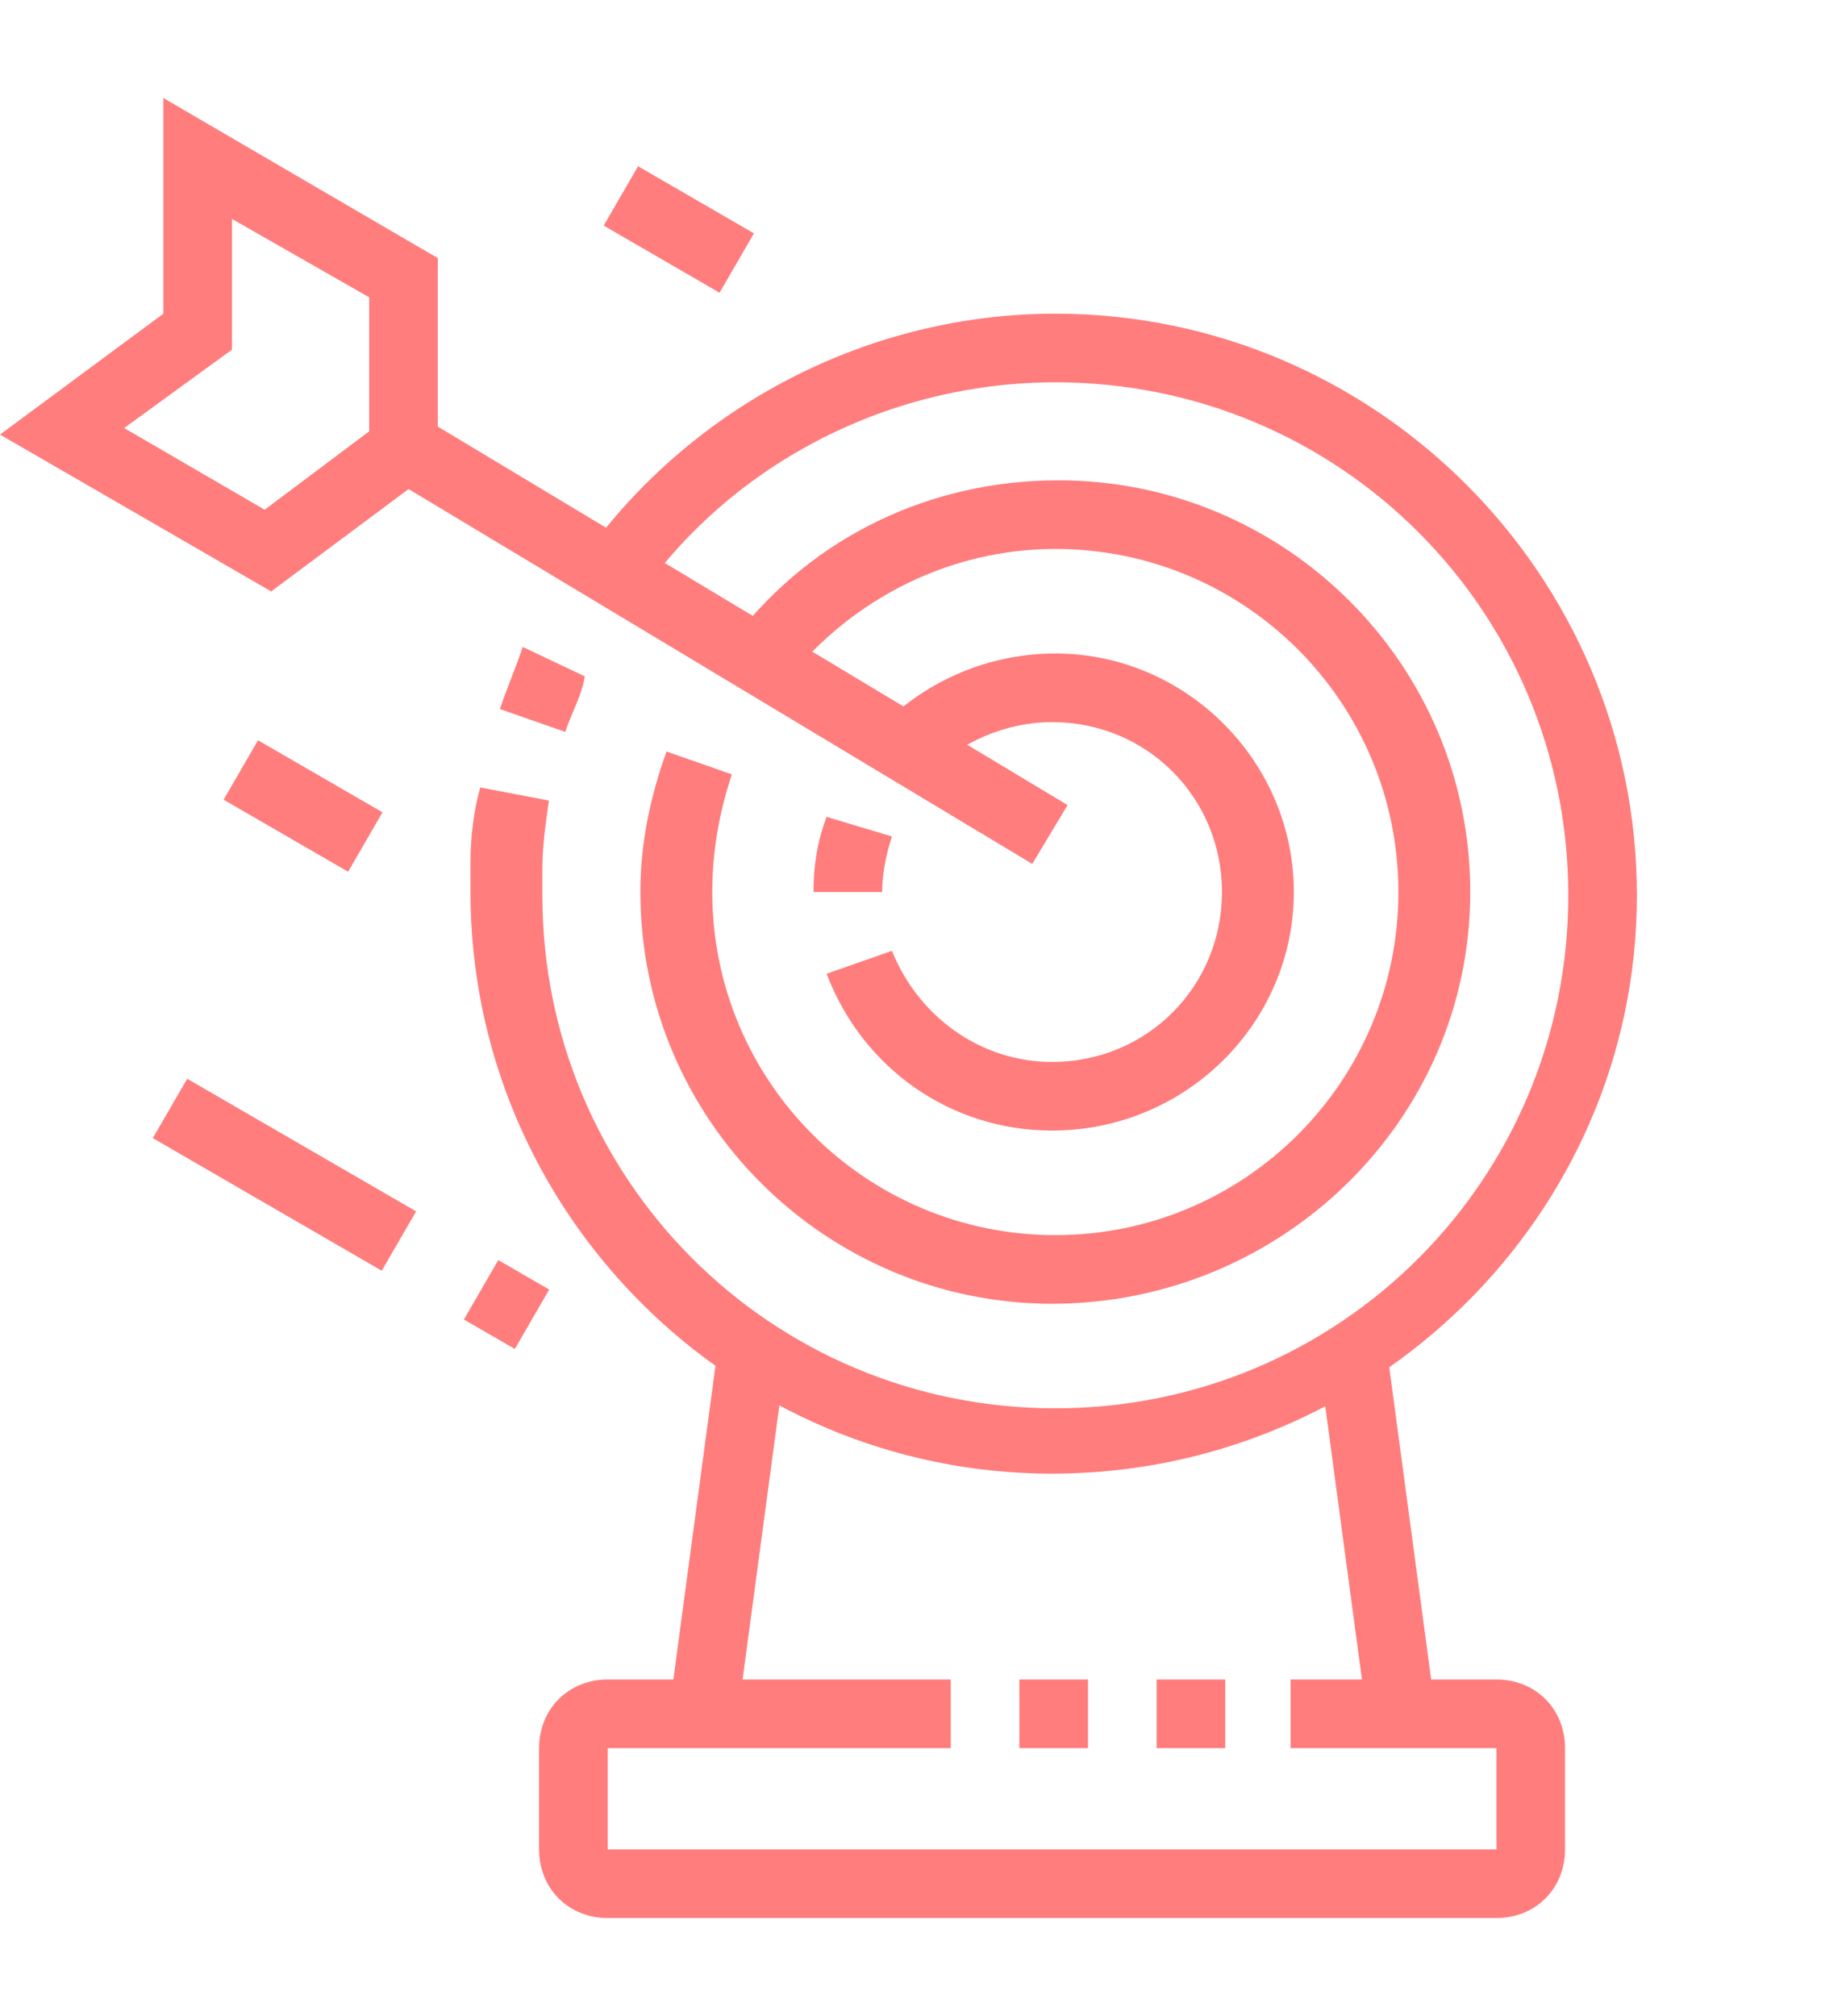 <?xml version="1.0" encoding="utf-8"?>
<!-- Generator: Adobe Illustrator 24.1.0, SVG Export Plug-In . SVG Version: 6.00 Build 0)  -->
<svg version="1.1" id="Layer_1" xmlns="http://www.w3.org/2000/svg" xmlns:xlink="http://www.w3.org/1999/xlink" x="0px" y="0px"
	 width="56.5px" height="61.7px" viewBox="0 0 56.5 61.7" style="enable-background:new 0 0 56.5 61.7;" xml:space="preserve">
<style type="text/css">
	.st0{display:none;}
	.st1{display:inline;fill:#FF7D7D;}
	.st2{fill:#FF7D7D;}
</style>
<g class="st0">
	<rect y="59.1" class="st1" width="56.5" height="2.1"/>
	<path class="st1" d="M16.9,61.2c-0.7,0-1.3-0.2-1.9-0.6l-4.7-3.1c-0.6-0.4-0.9-1-0.9-1.7c0-0.4,0.1-0.8,0.3-1.1
		c0.7-1.1,2-1.8,3.4-1.8c0.5,0,0.9,0.1,1.2,0.2l7.3-20.4l-4.5-13.5l2-0.7l4.7,14.2l-8.3,23l-1-0.4c-0.5-0.2-0.9-0.3-1.5-0.3
		c-0.7,0-1.3,0.3-1.6,0.8l4.7,3.1c0.7,0.4,1.6,0.1,1.9-0.7l7.4-20.5l2,0.7l-7.4,20.5C19.6,60.3,18.4,61.2,16.9,61.2z"/>
	<path class="st1" d="M33.5,23.5c-1.3,0-2.4-0.8-2.9-2l-1.4-3.6l-3.5-0.4l0.2-2.1l4.7,0.5l1.9,4.8c0.2,0.4,0.5,0.7,1,0.7
		c0.6,0,1-0.5,1-1c0-0.1,0-0.3-0.1-0.4l-2.1-5.3c-0.1-0.3-0.4-0.6-0.8-0.6l-6.3-0.9c-0.7-0.1-1.4-0.1-2-0.1h-3.1
		c-0.6,0-1.1,0.2-1.5,0.6L13.5,19L10,16.4c-0.1-0.1-0.3-0.2-0.6-0.2c-0.6,0-1,0.5-1,1c0,0.3,0.2,0.6,0.4,0.8l4.2,3.1
		c0.3,0.2,1,0.3,1.4-0.1l5.3-5.3l1.5,1.5l-5.3,5.3c-1.1,1.1-2.8,1.2-4.1,0.3l-4.2-3.1c-0.8-0.6-1.3-1.5-1.3-2.5
		c0-1.7,1.4-3.1,3.1-3.1c0.7,0,1.3,0.2,1.9,0.6l2,1.5l3.9-4c0.8-0.8,1.9-1.3,3-1.3h3.1c0.8,0,1.6,0.1,2.3,0.2l6.3,0.9
		c1.1,0.2,2,0.9,2.3,1.9l2.1,5.3c0.1,0.4,0.2,0.8,0.2,1.2C36.6,22.1,35.2,23.5,33.5,23.5z"/>
	<path class="st1" d="M31.6,47.6c-1.2,0-2.3-0.7-2.8-1.9l-4.1-9.1l1.9-0.9l4.1,9.1c0.2,0.4,0.5,0.6,0.9,0.6c0.1,0,0.2,0,0.4-0.1
		l9.6-3.9l0.5,0.6c0.9,1,1.2,1.3,2.2,1.3c0.4,0,0.7-0.1,0.7-0.2l-1.7-4.1c-0.3-0.8-1.2-1.2-2-0.9l-8.7,3.6l-9.2-29.5l2-0.6L33.9,39
		l6.6-2.7c1.9-0.7,4,0.2,4.7,2l1.7,4.1c0.1,0.3,0.2,0.5,0.2,0.8c0,1.3-1.1,2.2-2.8,2.2c-1.7,0-2.5-0.7-3.3-1.5l-8.2,3.4
		C32.5,47.5,32.1,47.6,31.6,47.6z"/>
	<path class="st1" d="M20.4,13.1c-2,0-3.8-1.3-4.5-3.2l-1-3.1c-0.2-0.5-0.3-1-0.3-1.5c0-2.6,2.1-4.7,4.7-4.7c2,0,3.8,1.3,4.5,3.2
		l1,3.1c0.2,0.5,0.3,1,0.3,1.5C25.1,11,23,13.1,20.4,13.1z M19.4,2.6c-1.4,0-2.6,1.2-2.6,2.6c0,0.3,0,0.5,0.1,0.8l1,3.1
		c0.4,1.1,1.3,1.8,2.5,1.8c1.4,0,2.6-1.2,2.6-2.6c0-0.3,0-0.5-0.1-0.8l-1-3.1C21.5,3.3,20.5,2.6,19.4,2.6z"/>
	<rect x="1" y="36.1" class="st1" width="8.4" height="2.1"/>
	<rect x="11.5" y="36.1" class="st1" width="2.1" height="2.1"/>
	<rect x="42.9" y="28.8" class="st1" width="9.4" height="2.1"/>
	<rect x="54.4" y="28.8" class="st1" width="2.1" height="2.1"/>
	<rect x="35.6" y="5.8" class="st1" width="9.4" height="2.1"/>
	<rect x="47.1" y="5.8" class="st1" width="2.1" height="2.1"/>
</g>
<g class="st0">
	<path class="st1" d="M25.1,22c-2.9,0-5.2-2.3-5.2-5.2v-2.1c0-2.9,2.3-5.2,5.2-5.2s5.2,2.3,5.2,5.2v2.1C30.3,19.6,28,22,25.1,22z
		 M25.1,11.5c-1.7,0-3.1,1.4-3.1,3.1v2.1c0,1.7,1.4,3.1,3.1,3.1c1.7,0,3.1-1.4,3.1-3.1v-2.1C28.2,12.9,26.8,11.5,25.1,11.5z"/>
	<rect x="17.9" y="5.2" class="st1" width="14.5" height="2.1"/>
	<path class="st1" d="M18.5,61.7h-4.9c-1.2,0-2.1-0.9-2.1-2.1c0-1.7,1.1-3.2,2.7-3.7l0.5-0.2l3-21.3V23.8L12.7,7.2
		c-0.1-0.3-0.1-0.6-0.1-0.9c0-1.7,1.4-3.1,3.1-3.1c1.4,0,2.6,0.9,3,2.2l3.2,10.5l-2,0.6L16.7,6c-0.1-0.4-0.5-0.7-1-0.7
		c-0.6,0-1,0.5-1,1c0,0.1,0,0.2,0,0.3l5.2,17l0,11.1l-3.2,22.6l-1.8,0.6c-0.8,0.3-1.3,1-1.3,1.8h4.9c0.5,0,0.9-0.4,1-0.9l3.6-19.1
		l2.1,0.4l-3.6,19.1C21.3,60.6,20,61.7,18.5,61.7z"/>
	<path class="st1" d="M8.4,12.6H4.2c-1.2,0-2.1-0.9-2.1-2.1V2.1C2.1,0.9,3,0,4.2,0h4.2c1.2,0,2.1,0.9,2.1,2.1v8.4
		C10.5,11.6,9.5,12.6,8.4,12.6z M4.2,2.1v8.4h4.2l0-8.4H4.2z"/>
	<rect x="9.4" y="5.2" class="st1" width="4.2" height="2.1"/>
	<path class="st1" d="M36.6,61.7h-4.9c-1.5,0-2.8-1.1-3.1-2.6L26,45.4l2.1-0.4l2.6,13.8c0.1,0.5,0.5,0.9,1,0.9h4.9
		c0-0.8-0.5-1.5-1.3-1.8l-1.8-0.6l-3.2-22.8l0-11.2l5.1-16.7c0-0.1,0-0.2,0-0.3c0-0.6-0.5-1-1-1c-0.5,0-0.9,0.3-1,0.7l-3.2,10.5
		l-2-0.6l3.2-10.5c0.4-1.3,1.6-2.2,3-2.2c1.7,0,3.1,1.4,3.1,3.1c0,0.3,0,0.6-0.1,0.9l-5.1,16.6v10.7l3,21.3l0.5,0.2
		c1.6,0.5,2.7,2,2.7,3.7C38.7,60.8,37.8,61.7,36.6,61.7z"/>
	<path class="st1" d="M46,12.6h-4.2c-1.2,0-2.1-0.9-2.1-2.1V2.1c0-1.2,0.9-2.1,2.1-2.1H46c1.2,0,2.1,0.9,2.1,2.1v8.4
		C48.1,11.6,47.2,12.6,46,12.6z M41.8,2.1v8.4H46V2.1H41.8z"/>
	<rect x="36.6" y="5.2" class="st1" width="4.2" height="2.1"/>
	<rect x="45" y="20.9" class="st1" width="5.2" height="2.1"/>
	
		<rect x="44.5" y="28.4" transform="matrix(0.366 -0.931 0.931 0.366 6.940887e-02 61.954)" class="st1" width="2.1" height="5.1"/>
	
		<rect x="39.8" y="36.3" transform="matrix(0.707 -0.707 0.707 0.707 -15.421 40.187)" class="st1" width="2.1" height="4.7"/>
	<rect y="20.9" class="st1" width="5.2" height="2.1"/>
	<rect x="2.2" y="29.9" transform="matrix(0.93 -0.366 0.366 0.93 -10.998 3.87)" class="st1" width="5.1" height="2.1"/>
	<rect x="7" y="37.7" transform="matrix(0.707 -0.707 0.707 0.707 -24.613 17.994)" class="st1" width="4.7" height="2.1"/>
</g>
<g>
	<rect x="21.2" y="8.2" transform="matrix(0.515 -0.857 0.857 0.515 -6.063 28.539)" class="st2" width="2.1" height="23"/>
	<path class="st2" d="M8.3,18.1L0,13.3l5-3.7V3l8.4,4.9v6.4L8.3,18.1z M3.8,13.1l4.3,2.5l3.2-2.4V9.1L7.1,6.7v4L3.8,13.1z"/>
	<path class="st2" d="M32.2,34.6c-3.1,0-5.8-1.9-6.9-4.8l2-0.7c0.8,2,2.7,3.4,4.9,3.4c2.9,0,5.2-2.3,5.2-5.2s-2.3-5.2-5.2-5.2
		c-1.4,0-2.8,0.6-3.8,1.6L27,22.2c1.4-1.4,3.3-2.2,5.3-2.2c4,0,7.3,3.3,7.3,7.3S36.3,34.6,32.2,34.6z"/>
	<path class="st2" d="M27,27.3h-2.1c0-0.8,0.1-1.5,0.4-2.3l2,0.6C27.1,26.2,27,26.8,27,27.3z"/>
	<path class="st2" d="M32.2,39.9c-6.9,0-12.6-5.6-12.6-12.6c0-1.5,0.3-2.9,0.8-4.3l2,0.7c-0.4,1.2-0.6,2.4-0.6,3.6
		c0,5.8,4.7,10.5,10.5,10.5c5.8,0,10.5-4.7,10.5-10.5c0-5.8-4.7-10.5-10.5-10.5c-3.2,0-6.2,1.5-8.2,4l-1.6-1.3
		c2.4-3.1,6-4.8,9.9-4.8c6.9,0,12.6,5.6,12.6,12.6S39.2,39.9,32.2,39.9z"/>
	<path class="st2" d="M32.2,45.1c-9.8,0-17.8-8-17.8-17.8c0-0.3,0-0.6,0-0.9c0-0.8,0.1-1.6,0.3-2.3l2.1,0.4
		c-0.1,0.7-0.2,1.4-0.2,2.1c0,0.3,0,0.5,0,0.8c0,8.7,7,15.7,15.7,15.7c8.7,0,15.7-7,15.7-15.7c0-8.7-7-15.7-15.7-15.7
		c-5,0-9.8,2.4-12.7,6.5l-1.7-1.2c3.3-4.6,8.7-7.4,14.4-7.4c9.8,0,17.8,8,17.8,17.8S42,45.1,32.2,45.1z"/>
	<path class="st2" d="M17.3,22.4l-2-0.7c0.2-0.6,0.5-1.3,0.7-1.9l1.9,0.9C17.8,21.3,17.5,21.8,17.3,22.4z"/>
	<rect x="8.2" y="22.5" transform="matrix(0.501 -0.866 0.866 0.501 -16.749 20.303)" class="st2" width="2.1" height="4.4"/>
	<rect x="19.7" y="5" transform="matrix(0.501 -0.865 0.865 0.501 4.282 21.44)" class="st2" width="2.1" height="4.1"/>
	<rect x="7.7" y="31.9" transform="matrix(0.501 -0.865 0.865 0.501 -26.774 25.51)" class="st2" width="2.1" height="8.1"/>
	<rect x="14.4" y="39" transform="matrix(0.501 -0.866 0.866 0.501 -26.79 33.314)" class="st2" width="2.1" height="1.8"/>
	
		<rect x="16.7" y="45.8" transform="matrix(0.133 -0.991 0.991 0.133 -27.116 62.726)" class="st2" width="11.2" height="2.1"/>
	<rect x="35.4" y="51.4" class="st2" width="2.1" height="2.1"/>
	<rect x="31.2" y="51.4" class="st2" width="2.1" height="2.1"/>
	<path class="st2" d="M45.8,58.7H18.6c-1.2,0-2.1-0.9-2.1-2.1v-3.1c0-1.2,0.9-2.1,2.1-2.1h10.5v2.1H18.6v3.1h27.2v-3.1h-6.3v-2.1
		h6.3c1.2,0,2.1,0.9,2.1,2.1v3.1C47.9,57.8,47,58.7,45.8,58.7z"/>
	<rect x="41.1" y="41.2" transform="matrix(0.991 -0.133 0.133 0.991 -5.867 6.039)" class="st2" width="2.1" height="11.2"/>
</g>
</svg>
